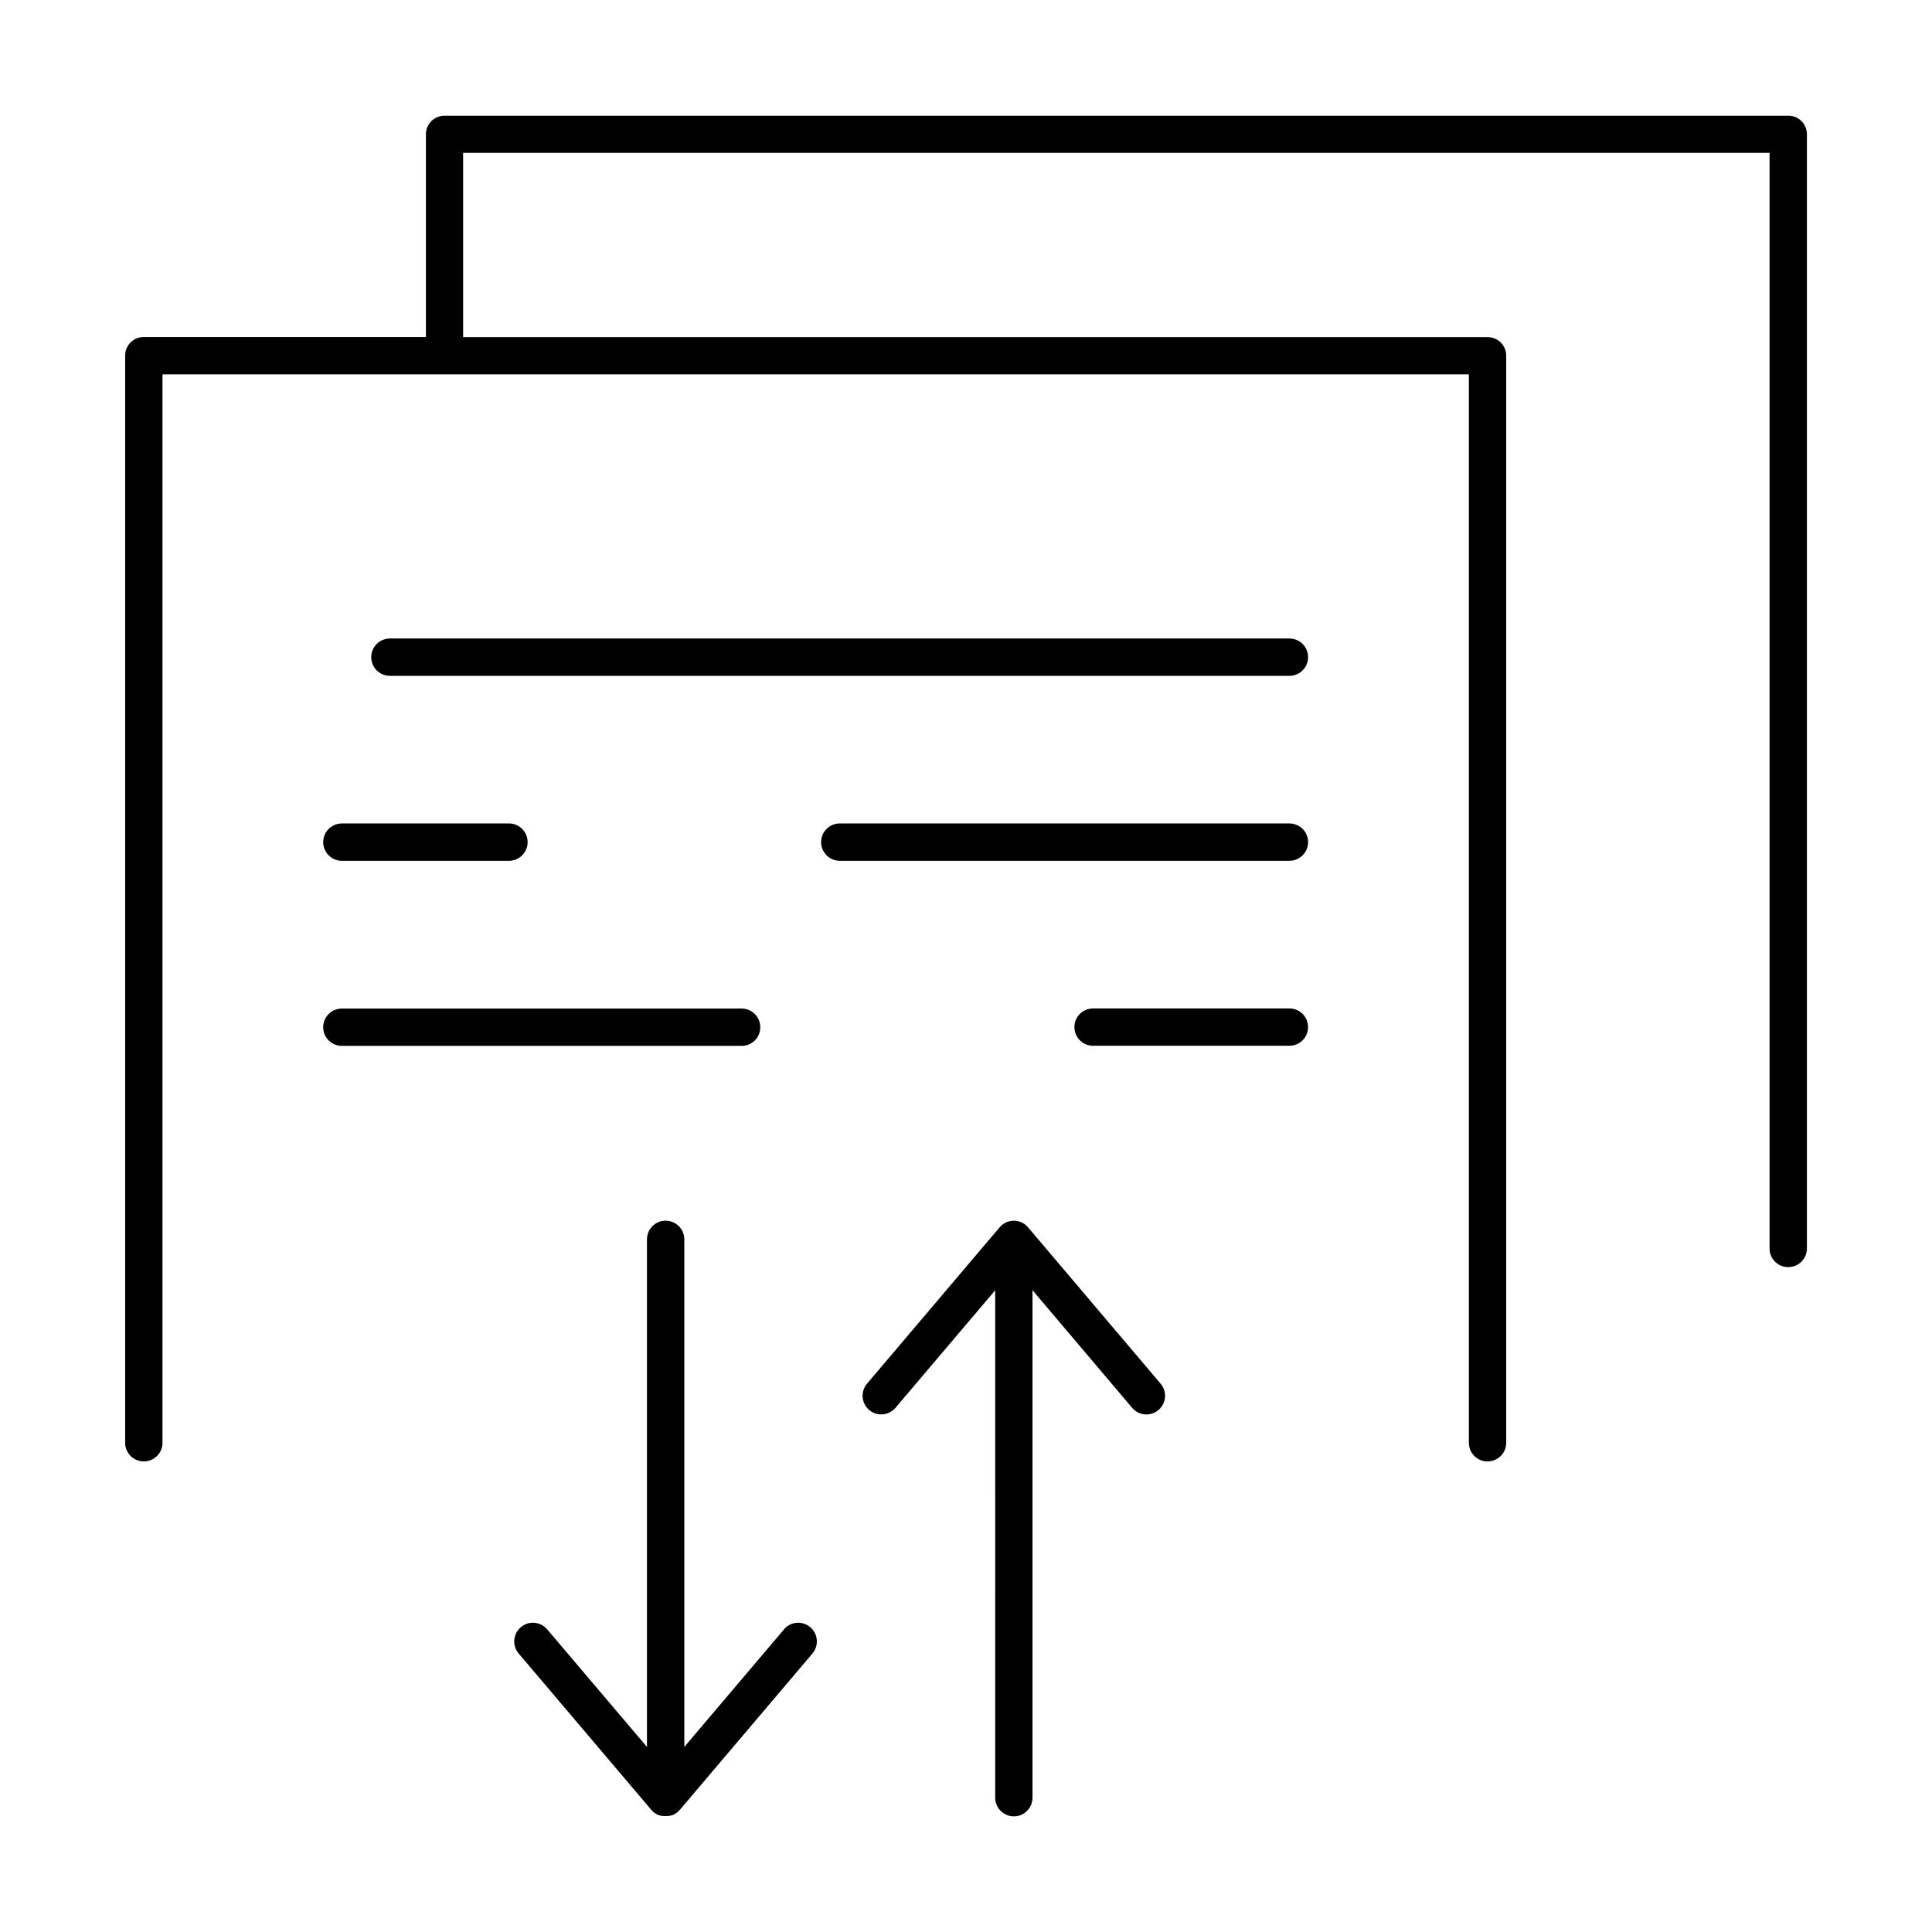 <?xml version="1.0" encoding="UTF-8"?>
<!-- Uploaded to: ICON Repo, www.iconrepo.com, Generator: ICON Repo Mixer Tools -->
<svg fill="#000000" width="800px" height="800px" version="1.1" viewBox="144 144 512 512" xmlns="http://www.w3.org/2000/svg">
 <g>
  <path d="m617.91 174.66h-356.12c-2.719 0-4.918 2.203-4.918 4.922v53.727h-74.785c-2.719 0-4.922 2.203-4.922 4.918v288.12c0 2.734 2.219 4.949 4.949 4.949 2.734 0 4.949-2.215 4.949-4.949v-283.14h346.2v283.14c0 2.734 2.215 4.949 4.949 4.949 2.734 0 4.949-2.215 4.949-4.949v-288.09c0-1.305-0.516-2.555-1.441-3.481-0.922-0.922-2.172-1.438-3.477-1.438h-271.51v-48.84h346.22v290.36c0 2.731 2.215 4.949 4.949 4.949s4.949-2.219 4.949-4.949v-295.28c0-1.309-0.523-2.566-1.453-3.488-0.926-0.926-2.188-1.441-3.496-1.434z"/>
  <path d="m485.71 313.21h-238.38c-2.734 0-4.949 2.215-4.949 4.949 0 2.731 2.215 4.949 4.949 4.949h238.38c2.731 0 4.949-2.219 4.949-4.949 0-2.734-2.219-4.949-4.949-4.949z"/>
  <path d="m485.71 362.22h-119.16c-2.734 0-4.949 2.215-4.949 4.949s2.215 4.949 4.949 4.949h119.16c2.731 0 4.949-2.215 4.949-4.949s-2.219-4.949-4.949-4.949z"/>
  <path d="m234.6 372.12h44.281c2.731 0 4.949-2.215 4.949-4.949s-2.219-4.949-4.949-4.949h-44.281c-2.734 0-4.949 2.215-4.949 4.949s2.215 4.949 4.949 4.949z"/>
  <path d="m485.71 411.25h-52.035c-2.731 0-4.945 2.215-4.945 4.945 0 2.731 2.215 4.945 4.945 4.945h52.035c2.731 0 4.941-2.215 4.941-4.945 0-2.731-2.211-4.945-4.941-4.945z"/>
  <path d="m345.48 416.2c0-1.305-0.52-2.555-1.441-3.481-0.922-0.922-2.172-1.441-3.477-1.441h-105.97c-2.731 0-4.945 2.215-4.945 4.945s2.215 4.945 4.945 4.945h105.94c1.32 0.008 2.586-0.512 3.516-1.449 0.93-0.934 1.445-2.199 1.434-3.519z"/>
  <path d="m351.78 575.79-26.43 31.164v-134.51c0-2.734-2.215-4.949-4.949-4.949s-4.949 2.215-4.949 4.949v134.51l-26.449-31.164c-1.77-2.082-4.894-2.34-6.977-0.57-2.086 1.77-2.34 4.894-0.57 6.977l35.148 41.438 0.09 0.098h-0.004c0.078 0.09 0.16 0.176 0.246 0.258l0.129 0.117c0.082 0.082 0.172 0.16 0.266 0.227l0.129 0.098 0.297 0.195 0.129 0.078-0.004 0.004c0.109 0.066 0.219 0.125 0.336 0.176l0.129 0.059c0.117 0.059 0.238 0.109 0.363 0.148h0.109-0.004c0.133 0.043 0.27 0.082 0.406 0.109 0.035 0.004 0.07 0.004 0.105 0 0.137 0.031 0.277 0.055 0.414 0.066h0.109c0.172 0.012 0.348 0.012 0.52 0 0.18 0.012 0.355 0.012 0.535 0h0.109-0.004c0.141-0.012 0.277-0.035 0.414-0.066 0.035 0.004 0.074 0.004 0.109 0 0.133-0.027 0.266-0.062 0.391-0.109h0.121c0.125-0.043 0.246-0.09 0.363-0.148l0.117-0.059c0.117-0.051 0.23-0.109 0.336-0.176 0.047-0.023 0.09-0.047 0.129-0.082 0.105-0.059 0.207-0.125 0.305-0.195l0.129-0.098 0.266-0.227 0.129-0.117 0.246-0.254 0.09-0.098 35.148-41.438-0.004-0.004c1.77-2.082 1.512-5.207-0.57-6.977-2.086-1.77-5.207-1.512-6.977 0.57z"/>
  <path d="m416.43 469.24-0.07-0.078-0.297-0.305h0.004c-1.898-1.805-4.879-1.805-6.777 0l-0.297 0.305-0.07 0.078-35.148 41.438c-0.848 0.996-1.27 2.293-1.164 3.602 0.105 1.305 0.723 2.519 1.723 3.371 2.078 1.77 5.199 1.52 6.969-0.559l26.43-31.152 0.004 134.47c0 2.731 2.211 4.945 4.941 4.945 2.734 0 4.945-2.215 4.945-4.945v-134.49l26.41 31.172c1.77 2.086 4.891 2.344 6.973 0.578 2.086-1.77 2.344-4.891 0.574-6.973z"/>
 </g>
</svg>